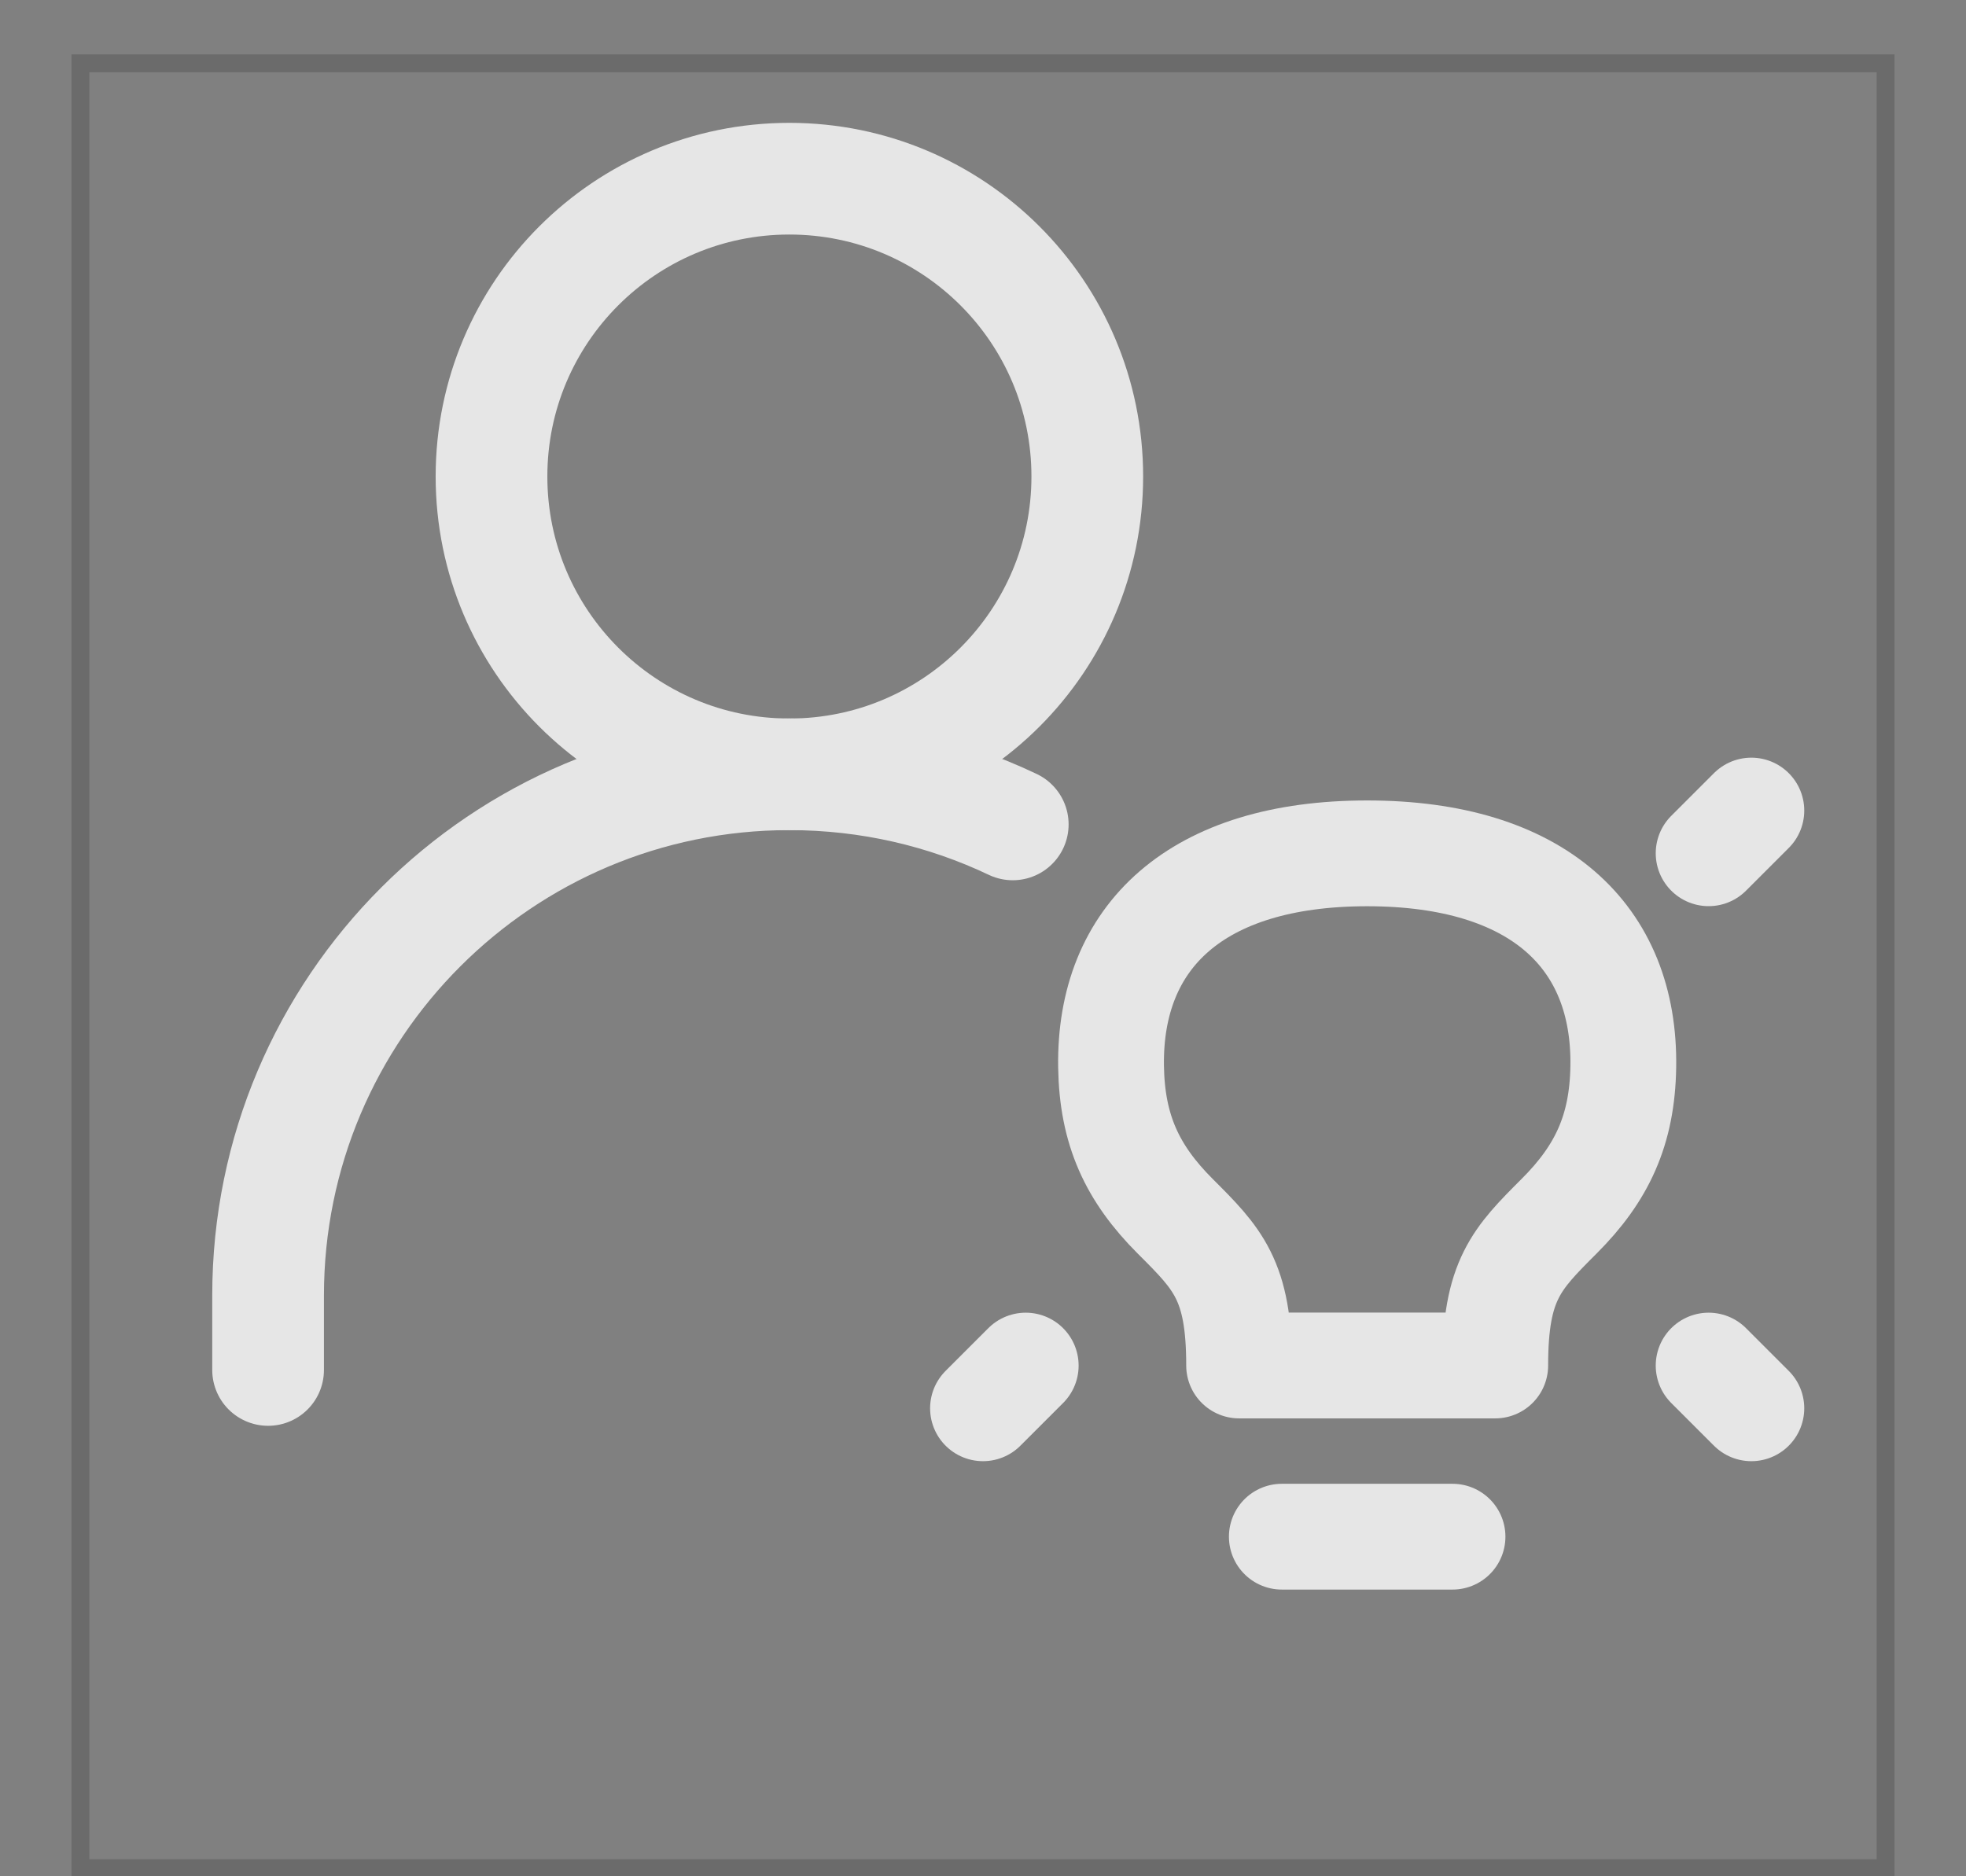 <svg width="22" height="21" viewBox="0 0 22 21" fill="none" xmlns="http://www.w3.org/2000/svg">
<rect x="0" y="0" width="22" height="21" fill="#808080" stroke="none"/>
<g opacity="0.8">
<path d="M1 0.709H0.9V0.809V20.809V20.909H1H21H21.1V20.809V0.809V0.709H21H1Z" stroke="black" stroke-opacity="0.2" stroke-width="0.2"/>
<path d="M8.833 8.667C10.674 8.667 12.167 7.174 12.167 5.333C12.167 3.492 10.674 2 8.833 2C6.992 2 5.5 3.492 5.5 5.333C5.5 7.174 6.992 8.667 8.833 8.667Z" stroke="white" stroke-width="1.25" stroke-linecap="round" stroke-linejoin="round"/>
<path d="M3 15.333V14.499C3 11.278 5.612 8.666 8.833 8.666C9.728 8.666 10.576 8.867 11.333 9.227" stroke="white" stroke-width="1.25" stroke-linecap="round" stroke-linejoin="round"/>
<path d="M19.598 9.072L19.12 9.55" stroke="white" stroke-width="1.184" stroke-linecap="round" stroke-linejoin="round"/>
<path d="M19.598 15.762L19.12 15.284" stroke="white" stroke-width="1.184" stroke-linecap="round" stroke-linejoin="round"/>
<path d="M11 15.762L11.478 15.284" stroke="white" stroke-width="1.184" stroke-linecap="round" stroke-linejoin="round"/>
<path d="M14.344 17.199H16.254" stroke="white" stroke-width="1.184" stroke-linecap="round" stroke-linejoin="round"/>
<path d="M15.299 9.551C13.388 9.551 12.41 10.482 12.433 11.939C12.444 12.649 12.672 13.133 13.149 13.611C13.627 14.088 13.866 14.327 13.866 15.283H16.732C16.732 14.327 16.971 14.088 17.448 13.611L17.448 13.611C17.926 13.133 18.154 12.649 18.165 11.939C18.188 10.482 17.209 9.551 15.299 9.551Z" stroke="white" stroke-width="1.184" stroke-linecap="round" stroke-linejoin="round"/>
</g>
</svg>
